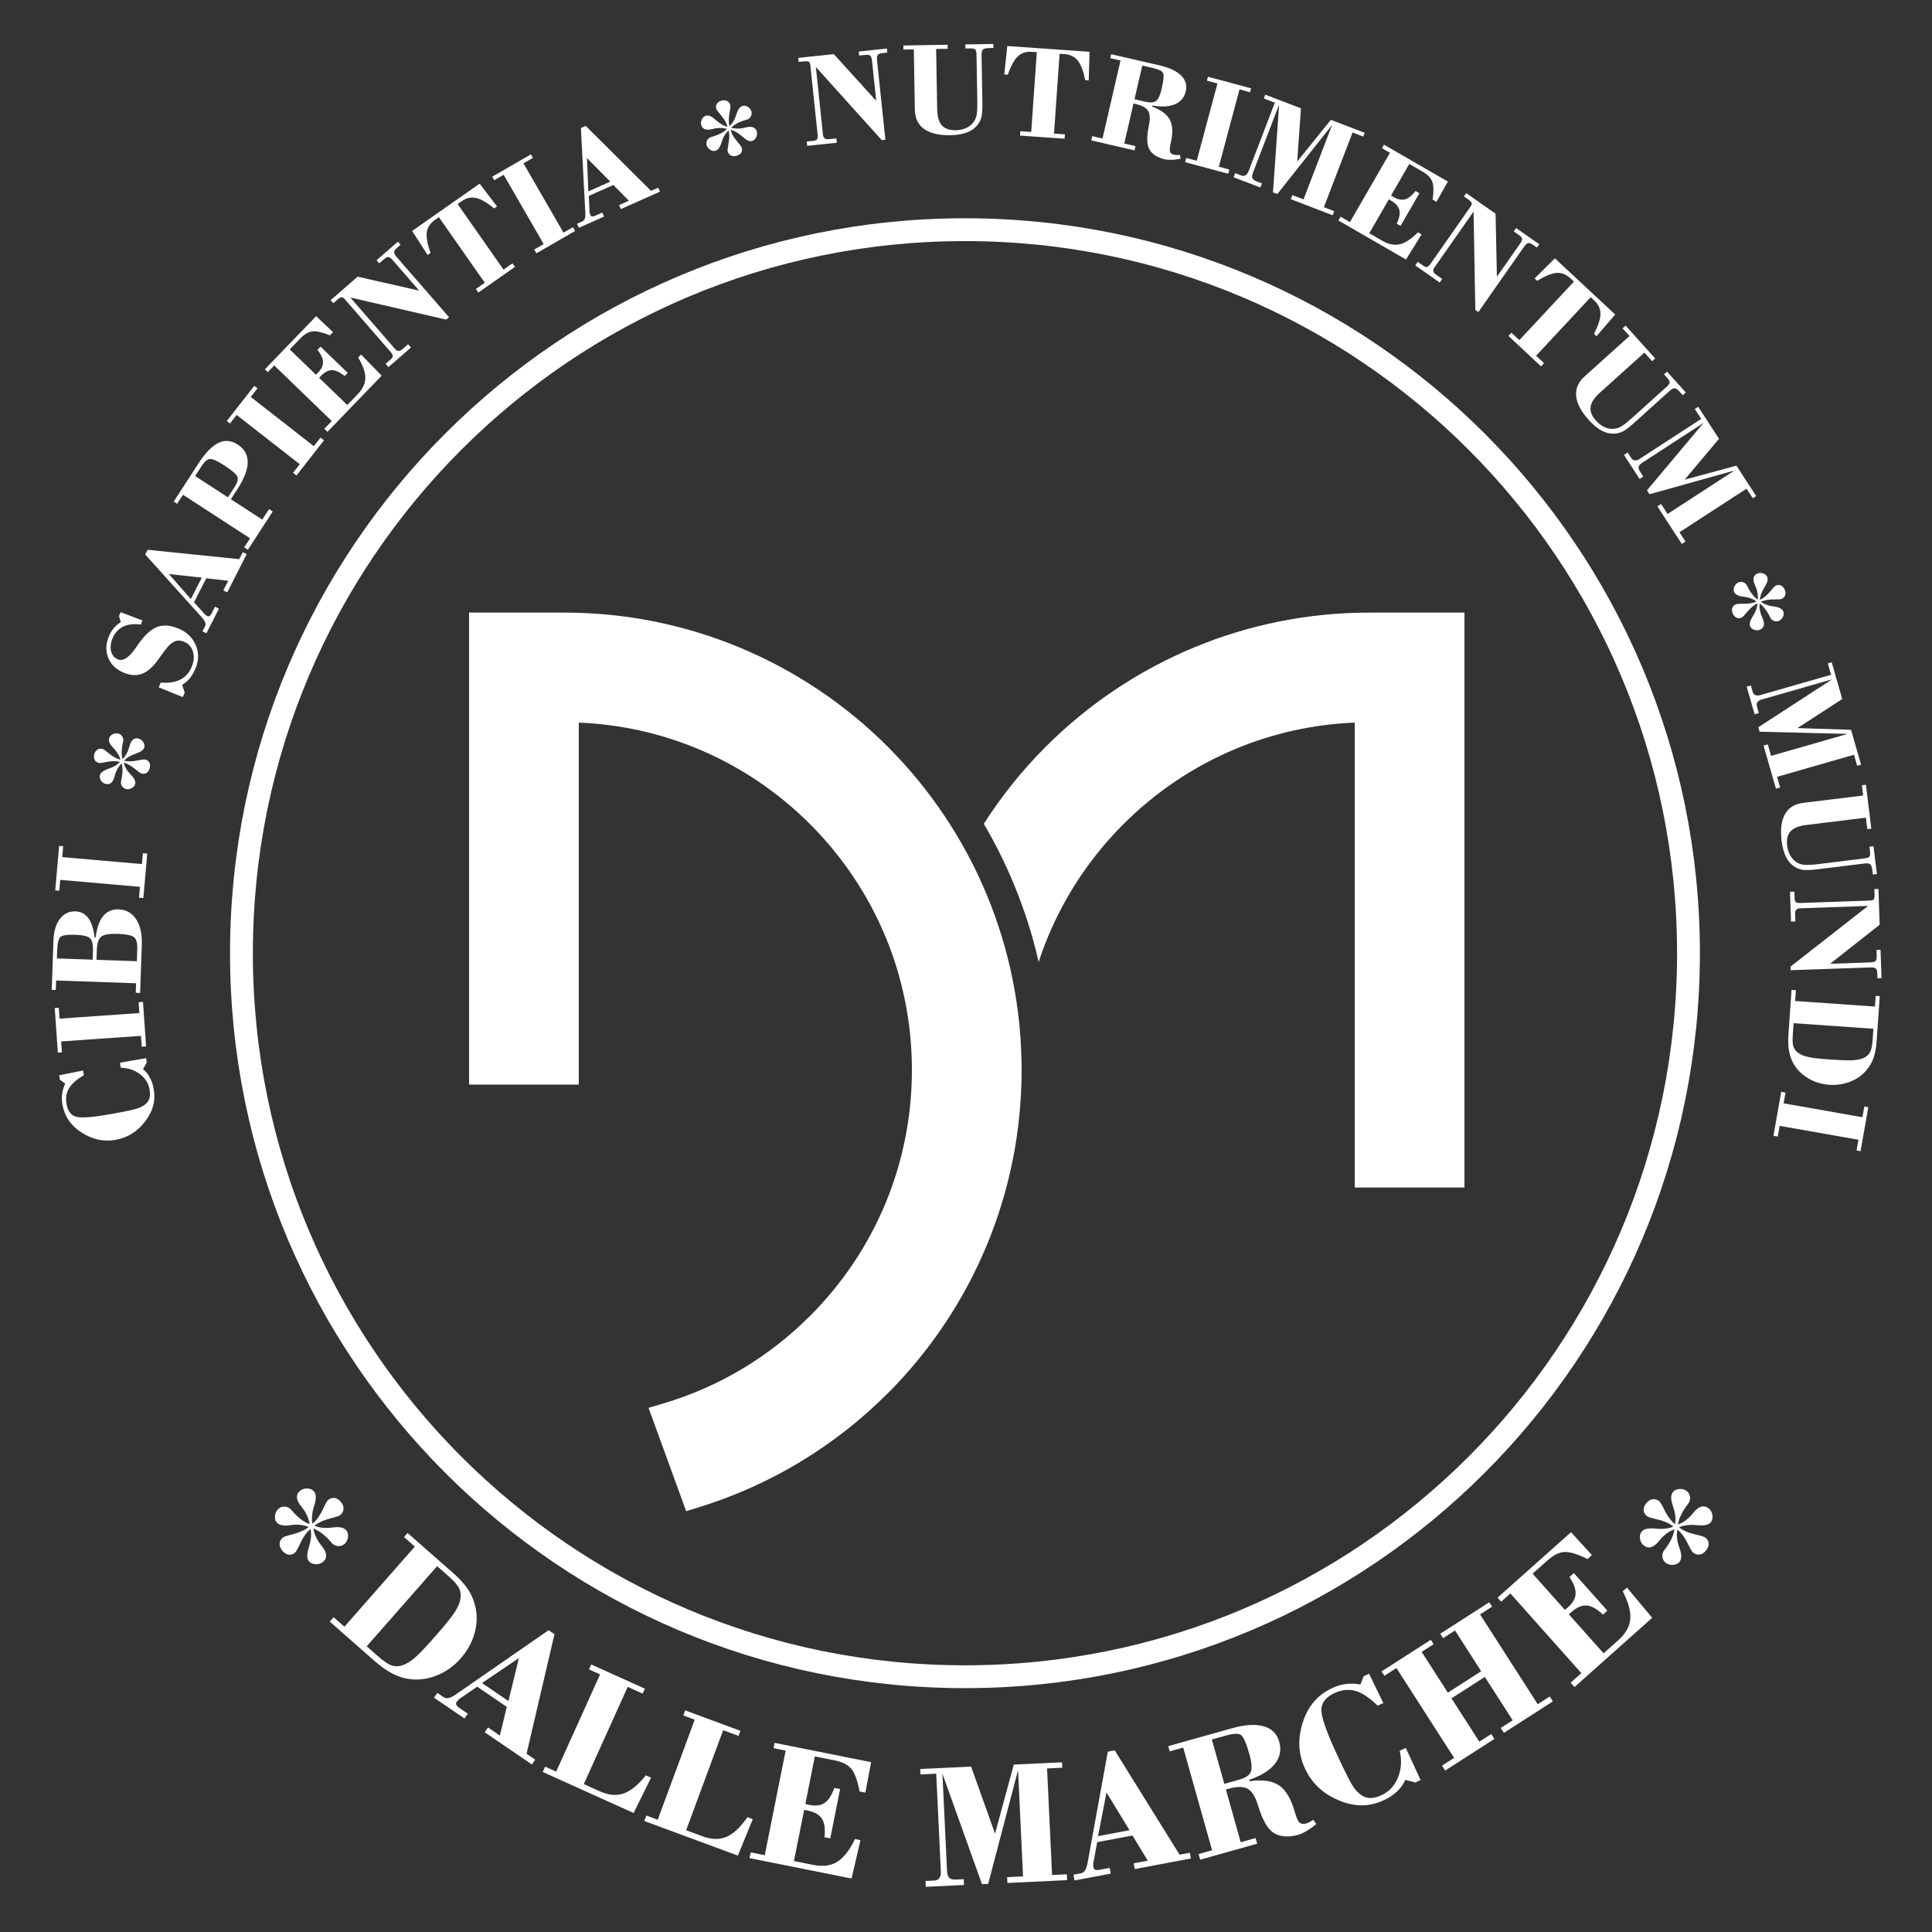 <?xml version="1.0" encoding="UTF-8" standalone="no"?>
<!-- Created with Inkscape (http://www.inkscape.org/) -->

<svg
   width="800"
   height="800"
   viewBox="0 0 211.667 211.667"
   version="1.1"
   id="svg575"
   inkscape:version="1.2.1 (9c6d41e410, 2022-07-14)"
   sodipodi:docname="Logo_dallemarche_bianco_800_x_800.svg"
   xmlns:inkscape="http://www.inkscape.org/namespaces/inkscape"
   xmlns:sodipodi="http://sodipodi.sourceforge.net/DTD/sodipodi-0.dtd"
   xmlns="http://www.w3.org/2000/svg"
   xmlns:svg="http://www.w3.org/2000/svg">
  <rect x="0" y="0" width="211.667" height="211.667" fill="#333333" stroke="none"/>
  <sodipodi:namedview
     id="namedview577"
     pagecolor="#ffffff"
     bordercolor="#000000"
     borderopacity="0.25"
     inkscape:showpageshadow="2"
     inkscape:pageopacity="0.0"
     inkscape:pagecheckerboard="0"
     inkscape:deskcolor="#d1d1d1"
     inkscape:document-units="mm"
     showgrid="false"
     inkscape:zoom="0.71624579"
     inkscape:cx="178.7096"
     inkscape:cy="338.57093"
     inkscape:window-width="1920"
     inkscape:window-height="991"
     inkscape:window-x="-9"
     inkscape:window-y="-9"
     inkscape:window-maximized="1"
     inkscape:current-layer="svg575" />
  <defs
     id="defs572">
    <clipPath
       clipPathUnits="userSpaceOnUse"
       id="clipPath546">
      <path
         d="M -9,-9 H 633 V 633 H -9 Z"
         clip-rule="evenodd"
         id="path544" />
    </clipPath>
  </defs>
  <g
     id="g540"
     transform="matrix(0.353,0,0,-0.353,-4.167,215.833)">
    <g
       id="g542"
       clip-path="url(#clipPath546)">
      <path
         d="m 311.294,540.142 c 124.017,0 224.554,-100.538 224.554,-224.556 0,-124.018 -100.537,-224.556 -224.554,-224.556 -124.019,0 -224.556,100.537 -224.556,224.556 0,124.018 100.537,224.556 224.556,224.556 z"
         style="fill:none;stroke:#ffffff;stroke-width:7.087;stroke-linecap:butt;stroke-linejoin:miter;stroke-miterlimit:22.926;stroke-dasharray:none;stroke-opacity:1"
         id="path548" />
      <path
         d="m 49.022,281.586 8.106,1.429 0.236,-1.338 -1.182,-2.096 c 0.863,-0.677 1.57,-1.525 2.129,-2.549 0.56,-1.024 0.954,-2.206 1.191,-3.551 0.327,-1.851 0.266,-3.614 -0.176,-5.286 -0.45,-1.667 -1.292,-3.295 -2.534,-4.887 -1.204,-1.563 -2.563,-2.818 -4.079,-3.751 -1.521,-0.941 -3.204,-1.573 -5.063,-1.901 -1.824,-0.321 -3.608,-0.3 -5.34,0.074 -1.739,0.373 -3.446,1.094 -5.129,2.163 -1.683,1.069 -3.02,2.328 -4.019,3.775 -0.991,1.441 -1.653,3.09 -1.981,4.949 -0.201,1.137 -0.231,2.24 -0.084,3.317 0.147,1.07 0.467,2.134 0.955,3.179 l -1.666,1.215 -0.241,1.366 7.447,1.478 0.254,-1.442 c -2.241,-1.317 -3.775,-2.675 -4.621,-4.082 -0.839,-1.406 -1.096,-3.032 -0.768,-4.89 0.367,-2.08 1.304,-3.381 2.801,-3.882 1.497,-0.501 4.995,-0.27 10.494,0.699 2.898,0.511 5.056,0.927 6.479,1.25 1.425,0.315 2.444,0.617 3.046,0.887 1.299,0.579 2.172,1.305 2.632,2.187 0.461,0.875 0.568,2.009 0.322,3.403 -0.337,1.914 -1.339,3.496 -3.006,4.761 -1.666,1.258 -3.65,1.923 -5.933,1.978 z m 8.126,5.065 -1.355,-0.095 -0.236,3.372 -24.774,-1.732 0.235,-3.372 -1.257,-0.088 -0.967,13.823 1.257,0.088 0.236,-3.372 24.774,1.732 -0.236,3.372 1.355,0.095 z m -2.87,26.447 0.128,3.674 c 0.067,1.907 -0.263,3.165 -0.996,3.769 -0.726,0.603 -2.44,0.952 -5.128,1.046 -2.519,0.088 -4.199,-0.199 -5.046,-0.853 -0.847,-0.661 -1.311,-2.026 -1.383,-4.101 l -0.108,-3.096 z m -13.708,0.478 0.091,2.618 c 0.07,2.012 -0.229,3.34 -0.889,3.997 -0.668,0.657 -2.169,1.027 -4.506,1.109 -2.54,0.089 -4.112,-0.138 -4.709,-0.674 -0.597,-0.536 -0.936,-1.968 -1.017,-4.29 l -0.083,-2.372 z m 13.366,-10.274 0.103,2.948 -24.819,0.867 -0.103,-2.948 -1.259,0.044 0.535,15.326 c 0.1,2.857 0.77,5.096 2.003,6.708 1.233,1.613 2.852,2.387 4.858,2.317 1.661,-0.058 2.989,-0.766 3.984,-2.119 0.988,-1.359 1.623,-3.34 1.906,-5.95 l 0.352,-0.013 c 0.35,2.961 1.124,5.168 2.324,6.626 1.2,1.459 2.802,2.15 4.807,2.08 2.322,-0.081 4.132,-1.103 5.424,-3.057 1.291,-1.962 1.884,-4.575 1.77,-7.84 l -0.525,-15.038 z m 2.363,29.395 -1.354,0.118 0.294,3.367 -24.74,2.164 -0.294,-3.367 -1.256,0.11 1.208,13.804 1.255,-0.11 -0.294,-3.367 24.74,-2.165 0.294,3.367 1.354,-0.118 z m -7.228,42.28 c -1.162,0.289 -2.475,0.29 -3.948,-0.003 -1.467,-0.295 -2.351,-0.408 -2.645,-0.335 -0.601,0.15 -1.03,0.467 -1.283,0.937 -0.258,0.478 -0.303,1.055 -0.132,1.738 0.164,0.656 0.479,1.136 0.955,1.445 0.474,0.303 1.011,0.387 1.612,0.237 0.28,-0.07 0.982,-0.572 2.115,-1.5 1.126,-0.927 2.269,-1.553 3.42,-1.883 -0.113,0.565 -0.344,1.153 -0.701,1.757 -0.349,0.61 -0.809,1.21 -1.366,1.799 -0.068,0.075 -0.171,0.188 -0.302,0.33 -0.96,1.038 -1.34,1.96 -1.137,2.772 0.13,0.519 0.495,0.936 1.089,1.252 0.592,0.309 1.187,0.394 1.774,0.247 0.533,-0.133 0.946,-0.454 1.249,-0.957 0.301,-0.51 0.38,-1.038 0.243,-1.585 -0.259,-1.039 -0.402,-2.019 -0.434,-2.932 -0.032,-0.914 0.054,-1.733 0.256,-2.466 0.505,0.483 0.932,1.059 1.295,1.731 0.355,0.666 0.634,1.409 0.837,2.222 0.237,0.95 0.595,1.63 1.078,2.054 0.481,0.417 1.057,0.542 1.74,0.371 0.601,-0.15 1.087,-0.503 1.454,-1.066 0.376,-0.558 0.491,-1.117 0.349,-1.683 -0.182,-0.731 -0.997,-1.348 -2.443,-1.851 -0.136,-0.053 -0.241,-0.092 -0.305,-0.12 -0.785,-0.269 -1.465,-0.578 -2.038,-0.929 -0.565,-0.345 -1.058,-0.752 -1.472,-1.215 1.148,-0.286 2.447,-0.284 3.907,0.013 1.453,0.298 2.331,0.413 2.625,0.34 0.628,-0.157 1.059,-0.467 1.305,-0.935 0.246,-0.468 0.284,-1.043 0.111,-1.74 -0.167,-0.67 -0.476,-1.151 -0.937,-1.458 -0.461,-0.306 -0.996,-0.383 -1.61,-0.23 -0.294,0.073 -0.996,0.575 -2.115,1.5 -1.112,0.923 -2.247,1.554 -3.394,1.899 0.12,-0.596 0.347,-1.197 0.691,-1.798 0.335,-0.606 0.783,-1.197 1.33,-1.769 0.092,-0.096 0.207,-0.218 0.359,-0.365 0.96,-1.038 1.342,-1.953 1.143,-2.752 -0.13,-0.519 -0.495,-0.936 -1.089,-1.252 -0.593,-0.309 -1.187,-0.393 -1.774,-0.247 -0.546,0.136 -0.967,0.459 -1.263,0.961 -0.287,0.507 -0.366,1.035 -0.23,1.581 0.259,1.039 0.402,2.018 0.433,2.932 0.032,0.914 -0.061,1.735 -0.276,2.471 -0.512,-0.511 -0.949,-1.099 -1.31,-1.763 -0.37,-0.67 -0.646,-1.399 -0.842,-2.185 -0.24,-0.963 -0.6,-1.65 -1.066,-2.063 -0.473,-0.412 -1.048,-0.537 -1.711,-0.372 -0.615,0.153 -1.107,0.508 -1.468,1.07 -0.363,0.554 -0.477,1.113 -0.336,1.68 0.186,0.745 1.003,1.376 2.446,1.894 0.126,0.041 0.213,0.07 0.261,0.088 0.802,0.279 1.497,0.592 2.071,0.942 0.579,0.342 1.07,0.742 1.48,1.191 z m 19.483,20.093 -7.481,3.023 0.604,1.495 c 2.431,-0.223 4.458,0.075 6.087,0.913 1.627,0.831 2.818,2.18 3.569,4.041 0.673,1.665 0.788,3.228 0.336,4.686 -0.451,1.458 -1.366,2.465 -2.743,3.022 -0.738,0.298 -1.398,0.413 -1.986,0.347 -0.582,-0.069 -1.205,-0.333 -1.863,-0.796 -0.758,-0.522 -1.81,-1.737 -3.143,-3.644 -0.49,-0.706 -0.874,-1.242 -1.135,-1.607 -1.621,-2.208 -3.264,-3.625 -4.923,-4.253 -1.665,-0.626 -3.515,-0.524 -5.552,0.299 -2.39,0.966 -4.015,2.488 -4.891,4.566 -0.868,2.082 -0.822,4.319 0.146,6.715 0.396,0.979 0.902,1.838 1.519,2.576 0.617,0.738 1.35,1.368 2.204,1.904 l -0.568,1.847 0.496,1.227 6.792,-2.569 -0.517,-1.28 c -2.178,0.303 -4.015,0.081 -5.516,-0.665 -1.498,-0.739 -2.6,-1.98 -3.299,-3.71 -0.583,-1.443 -0.708,-2.767 -0.384,-3.976 0.327,-1.203 1.027,-2.025 2.098,-2.458 1.606,-0.649 3.476,0.578 5.601,3.675 0.282,0.418 0.503,0.739 0.653,0.959 2.02,2.875 3.97,4.676 5.848,5.414 1.875,0.731 4.066,0.59 6.56,-0.417 2.579,-1.042 4.391,-2.723 5.432,-5.05 1.042,-2.327 1.057,-4.733 0.052,-7.22 -0.509,-1.26 -1.101,-2.312 -1.773,-3.149 -0.675,-0.844 -1.494,-1.553 -2.453,-2.123 l 0.802,-2.374 z m 2.491,30.438 3.382,6.638 -10.232,1.136 z m 4.809,-10.645 -1.211,0.617 0.767,1.506 c 0.208,0.408 0.239,0.811 0.107,1.218 -0.132,0.407 -0.481,0.933 -1.046,1.576 l -17.596,19.547 0.748,1.468 28.435,-2.911 1.106,2.171 1.211,-0.617 -6.042,-11.857 -1.211,0.617 1.518,2.98 -6.818,0.763 -3.791,-7.441 3.354,-3.747 c 0.05,-0.073 0.15,-0.156 0.297,-0.254 0.141,-0.096 0.316,-0.201 0.523,-0.306 0.213,-0.109 0.424,-0.098 0.636,0.039 0.215,0.128 0.406,0.362 0.582,0.707 l 1.116,2.19 1.211,-0.617 z m 11.744,26.677 1.822,2.805 -20.828,13.526 -1.822,-2.805 -1.057,0.686 7.743,11.923 c 2.106,3.242 4.154,5.337 6.145,6.294 1.986,0.952 3.977,0.784 5.973,-0.512 2.091,-1.358 3.126,-3.189 3.109,-5.503 -0.014,-2.309 -1.085,-5.097 -3.202,-8.357 l -2.025,-3.118 9.738,-6.324 2.125,3.271 1.14,-0.74 -7.72,-11.887 z m -15.232,22.142 10.175,-6.608 2.101,3.236 c 0.848,1.305 1.13,2.347 0.847,3.127 -0.277,0.776 -1.621,1.951 -4.036,3.519 -2.179,1.415 -3.675,2.085 -4.491,2.018 -0.816,-0.067 -1.681,-0.805 -2.594,-2.211 z m 31.458,0.166 -1.071,0.837 2.081,2.663 -19.57,15.29 -2.081,-2.663 -0.993,0.776 8.531,10.919 0.993,-0.776 -2.081,-2.663 19.57,-15.29 2.081,2.663 1.071,-0.837 z m 9.612,13.552 -0.978,0.944 2.323,2.406 -17.864,17.251 -1.996,-2.067 -0.906,0.876 15.911,16.476 5.25,-4.953 -0.959,-0.993 c -2.332,0.951 -4.127,1.362 -5.384,1.236 -1.258,-0.127 -2.525,-0.85 -3.807,-2.178 l -3.296,-3.414 8.114,-7.836 c 0.088,0.071 0.186,0.152 0.289,0.249 0.108,0.102 0.245,0.243 0.416,0.42 1.042,1.079 1.545,2.168 1.511,3.268 -0.039,1.105 -0.609,2.36 -1.724,3.76 l 0.958,0.993 8.428,-8.139 -0.959,-0.992 c -1.47,1.214 -2.775,1.819 -3.911,1.829 -1.14,0.005 -2.285,-0.583 -3.445,-1.784 l -0.557,-0.577 8.742,-8.442 3.194,3.307 c 1.58,1.636 2.382,3.328 2.406,5.076 0.029,1.753 -0.715,3.862 -2.227,6.34 l 0.905,0.937 6.389,-6.571 z m 18.931,20.091 -0.891,1.026 1.605,1.395 c 0.414,0.36 0.623,0.7 0.63,1.024 0.003,0.319 -0.228,0.744 -0.689,1.276 l -14.181,16.314 c -0.388,0.447 -0.733,0.66 -1.028,0.646 -0.3,-0.009 -0.727,-0.259 -1.29,-0.748 l -1.275,-1.109 -0.827,0.951 8.391,7.294 19.097,-4.335 -8.2,9.432 c -0.55,0.632 -1.006,0.964 -1.368,0.994 -0.362,0.03 -0.864,-0.229 -1.497,-0.779 l -1.339,-1.164 -0.827,0.951 6.632,5.765 0.827,-0.951 -1.212,-1.053 c -0.521,-0.453 -0.784,-0.869 -0.796,-1.252 -0.012,-0.384 0.243,-0.88 0.765,-1.481 l 16.265,-18.711 -0.856,-0.744 -29.771,6.858 13.909,-16.001 c 0.319,-0.366 0.66,-0.555 1.033,-0.576 0.373,-0.021 0.753,0.132 1.141,0.469 l 1.849,1.607 0.891,-1.026 z m 27.907,23.135 -0.779,1.113 2.769,1.939 -14.244,20.343 -1.217,-0.852 c -1.477,-1.034 -2.317,-2.301 -2.533,-3.81 -0.209,-1.505 0.174,-3.661 1.153,-6.447 l -0.894,-0.626 -4.818,7.457 20.966,14.68 5.377,-7.065 -0.894,-0.626 c -2.204,1.835 -4.071,2.917 -5.604,3.253 -1.528,0.34 -3.006,0.009 -4.443,-0.996 l -1.28,-0.896 14.244,-20.343 2.768,1.939 0.78,-1.113 z m 18.022,12.179 -0.679,1.177 2.927,1.69 -12.417,21.507 -2.927,-1.69 -0.63,1.092 12.001,6.928 0.63,-1.092 -2.927,-1.69 12.417,-21.507 2.927,1.69 0.679,-1.177 z m 16.112,19.213 6.805,3.03 -7.237,7.322 z m -2.962,-11.3 -0.553,1.242 1.544,0.687 c 0.418,0.186 0.696,0.48 0.849,0.879 0.154,0.4 0.213,1.027 0.179,1.883 l -1.374,26.265 1.505,0.67 20.267,-20.157 2.225,0.991 0.552,-1.242 -12.157,-5.413 -0.553,1.242 3.055,1.36 -4.818,4.884 -7.629,-3.397 0.247,-5.023 c -0.007,-0.088 0.019,-0.215 0.071,-0.385 0.049,-0.163 0.119,-0.355 0.214,-0.568 0.097,-0.218 0.268,-0.343 0.519,-0.37 0.247,-0.036 0.543,0.026 0.897,0.184 l 2.245,1 0.553,-1.242 z m 46.156,31.34 c -0.31,1.156 -0.946,2.305 -1.916,3.452 -0.969,1.14 -1.497,1.859 -1.575,2.151 -0.16,0.599 -0.091,1.128 0.197,1.577 0.293,0.457 0.776,0.776 1.456,0.959 0.653,0.175 1.226,0.132 1.727,-0.135 0.495,-0.268 0.828,-0.697 0.989,-1.295 0.075,-0.279 -0.024,-1.136 -0.286,-2.577 -0.265,-1.434 -0.258,-2.737 0.011,-3.904 0.44,0.373 0.842,0.86 1.197,1.465 0.364,0.6 0.666,1.294 0.911,2.066 0.033,0.096 0.081,0.241 0.142,0.425 0.442,1.343 1.064,2.122 1.873,2.339 0.517,0.139 1.058,0.021 1.623,-0.345 0.558,-0.368 0.919,-0.847 1.076,-1.432 0.142,-0.53 0.062,-1.048 -0.232,-1.556 -0.3,-0.51 -0.724,-0.835 -1.268,-0.981 -1.034,-0.277 -1.96,-0.627 -2.775,-1.042 -0.815,-0.415 -1.49,-0.887 -2.032,-1.419 0.668,-0.207 1.378,-0.301 2.142,-0.294 0.755,0.013 1.54,0.128 2.35,0.345 0.945,0.253 1.714,0.27 2.318,0.053 0.598,-0.219 0.986,-0.662 1.169,-1.342 0.16,-0.599 0.086,-1.194 -0.228,-1.789 -0.306,-0.6 -0.739,-0.971 -1.303,-1.122 -0.728,-0.195 -1.662,0.218 -2.803,1.239 -0.113,0.094 -0.198,0.166 -0.253,0.209 -0.616,0.557 -1.216,1.001 -1.801,1.333 -0.576,0.327 -1.171,0.561 -1.776,0.698 0.306,-1.143 0.939,-2.278 1.905,-3.411 0.965,-1.127 1.491,-1.838 1.57,-2.131 0.168,-0.626 0.105,-1.153 -0.185,-1.595 -0.29,-0.442 -0.775,-0.754 -1.468,-0.94 -0.667,-0.179 -1.238,-0.142 -1.729,0.113 -0.491,0.255 -0.818,0.685 -0.982,1.297 -0.079,0.293 0.02,1.15 0.286,2.577 0.268,1.42 0.27,2.719 0.015,3.89 -0.463,-0.394 -0.878,-0.884 -1.237,-1.476 -0.368,-0.587 -0.667,-1.265 -0.902,-2.02 -0.039,-0.127 -0.091,-0.287 -0.145,-0.491 -0.442,-1.343 -1.057,-2.12 -1.853,-2.334 -0.517,-0.138 -1.058,-0.021 -1.623,0.345 -0.558,0.368 -0.919,0.847 -1.076,1.432 -0.146,0.544 -0.068,1.068 0.228,1.57 0.304,0.497 0.728,0.822 1.272,0.968 1.034,0.277 1.96,0.627 2.775,1.043 0.815,0.415 1.488,0.894 2.027,1.44 -0.695,0.2 -1.421,0.297 -2.178,0.291 -0.765,-9e-4 -1.537,-0.113 -2.319,-0.323 -0.959,-0.257 -1.734,-0.275 -2.321,-0.068 -0.59,0.214 -0.978,0.656 -1.155,1.316 -0.164,0.612 -0.092,1.215 0.225,1.802 0.309,0.586 0.742,0.957 1.306,1.108 0.742,0.199 1.69,-0.211 2.842,-1.221 0.097,-0.091 0.165,-0.153 0.203,-0.186 0.633,-0.567 1.243,-1.023 1.828,-1.354 0.58,-0.341 1.168,-0.577 1.759,-0.717 z m 24.722,-5.908 -0.142,1.352 2.115,0.222 c 0.546,0.057 0.912,0.216 1.104,0.477 0.185,0.26 0.241,0.74 0.167,1.441 l -2.26,21.498 c -0.062,0.588 -0.221,0.961 -0.471,1.119 -0.251,0.165 -0.744,0.205 -1.486,0.127 l -1.681,-0.177 -0.132,1.254 11.057,1.162 13.157,-14.504 -1.306,12.429 c -0.088,0.833 -0.271,1.366 -0.55,1.599 -0.279,0.233 -0.839,0.308 -1.673,0.221 l -1.765,-0.186 -0.132,1.254 8.739,0.918 0.132,-1.253 -1.597,-0.168 c -0.687,-0.072 -1.141,-0.262 -1.371,-0.569 -0.23,-0.307 -0.306,-0.86 -0.223,-1.652 l 2.591,-24.656 -1.127,-0.118 -20.453,22.694 2.216,-21.085 c 0.051,-0.483 0.222,-0.833 0.516,-1.064 0.293,-0.231 0.692,-0.324 1.203,-0.27 l 2.437,0.256 0.142,-1.351 z m 33.42,11.189 -0.327,18.762 -3.217,-0.056 -0.022,1.26 13.735,0.24 0.022,-1.26 -3.59,-0.063 0.325,-18.621 c 0.041,-2.323 0.521,-4.012 1.44,-5.059 0.92,-1.047 2.344,-1.557 4.287,-1.524 1.028,0.018 1.962,0.182 2.795,0.485 0.833,0.303 1.557,0.746 2.167,1.333 0.672,0.645 1.144,1.414 1.417,2.313 0.273,0.899 0.393,2.479 0.354,4.732 l -0.007,0.415 -0.244,13.975 c -0.017,0.936 -0.147,1.533 -0.383,1.782 -0.237,0.249 -0.809,0.367 -1.717,0.351 l -1.359,-0.024 -0.022,1.26 8.701,0.152 0.022,-1.26 -1.338,-0.024 c -0.979,-0.017 -1.617,-0.176 -1.914,-0.47 -0.298,-0.294 -0.435,-0.881 -0.42,-1.775 L 316.7,579.91 c 0.036,-2.063 -0.036,-3.55 -0.218,-4.462 -0.189,-0.912 -0.513,-1.699 -0.98,-2.369 -0.81,-1.183 -1.922,-2.069 -3.341,-2.664 -1.419,-0.595 -3.216,-0.915 -5.385,-0.953 -3.562,-0.062 -6.278,0.581 -8.153,1.921 -1.876,1.34 -2.833,3.324 -2.879,5.957 z m 32.643,-7.995 0.095,1.356 3.372,-0.236 1.732,24.774 -1.482,0.104 c -1.798,0.126 -3.249,-0.331 -4.366,-1.367 -1.11,-1.038 -2.168,-2.954 -3.161,-5.737 l -1.089,0.076 0.949,8.827 25.532,-1.785 -0.268,-8.875 -1.089,0.076 c -0.558,2.813 -1.328,4.829 -2.308,6.055 -0.973,1.226 -2.331,1.899 -4.08,2.022 l -1.559,0.109 -1.732,-24.774 3.372,-0.235 -0.095,-1.356 z m 22.42,-0.168 3.177,-0.733 5.586,24.198 -3.176,0.733 0.283,1.228 14.956,-3.453 c 3.081,-0.711 5.325,-1.757 6.732,-3.144 1.408,-1.38 1.897,-3.018 1.46,-4.911 -0.442,-1.914 -1.562,-3.26 -3.365,-4.029 -1.796,-0.77 -4.138,-0.895 -7.01,-0.376 l -0.078,-0.336 c 2.819,-1.063 4.668,-2.443 5.539,-4.147 0.878,-1.706 0.958,-4.116 0.237,-7.238 -0.298,-1.29 -0.362,-2.164 -0.203,-2.634 0.16,-0.463 0.559,-0.772 1.204,-0.921 0.254,-0.059 0.541,-0.096 0.851,-0.102 0.316,-0.008 0.666,0.005 1.045,0.048 l 0.164,-1.201 c -0.979,-0.2 -1.894,-0.314 -2.759,-0.338 -0.859,-0.026 -1.591,0.028 -2.194,0.167 -1.111,0.257 -2.082,0.654 -2.903,1.198 -0.828,0.545 -1.44,1.178 -1.836,1.905 -0.781,1.409 -0.856,3.71 -0.226,6.91 0.086,0.435 0.145,0.754 0.182,0.977 0.344,1.865 0.208,3.247 -0.413,4.157 -0.63,0.904 -1.877,1.575 -3.75,2.007 l -0.707,0.163 -2.867,-12.418 3.499,-0.808 -0.306,-1.324 -13.427,3.1 z m 13.1,11.45 3.376,-0.779 c 1.53,-0.353 2.632,-0.275 3.321,0.238 0.689,0.513 1.276,1.801 1.753,3.866 0.6,2.6 0.733,4.21 0.406,4.827 -0.327,0.617 -1.351,1.129 -3.066,1.524 l -3.376,0.779 z m 15.704,-19.537 0.352,1.312 3.264,-0.875 6.428,23.988 -3.265,0.875 0.326,1.217 13.385,-3.586 -0.326,-1.217 -3.265,0.875 -6.428,-23.988 3.265,-0.875 -0.352,-1.313 z m 15.055,-4.67 0.487,1.269 1.887,-0.724 c 0.499,-0.192 0.941,-0.18 1.328,0.041 0.386,0.221 0.697,0.637 0.934,1.256 l 8.176,21.298 -3.425,1.315 0.452,1.177 11.07,-4.249 -1.168,-16.521 10.45,12.958 10.498,-4.03 -0.452,-1.177 -3.313,1.272 -8.9,-23.185 3.215,-1.234 -0.487,-1.269 -12.996,4.989 0.487,1.268 3.464,-1.33 8.774,22.856 -0.079,0.03 -16.827,-21.221 -1.348,0.517 1.902,27.236 -8.1,-21.101 c -0.288,-0.749 -0.349,-1.321 -0.193,-1.721 0.156,-0.399 0.581,-0.728 1.271,-0.993 l 1.696,-0.651 -0.487,-1.268 z m 32.535,-13.426 0.679,1.177 2.897,-1.673 12.417,21.507 -2.488,1.436 0.63,1.091 19.836,-11.452 -3.535,-6.293 -1.195,0.69 c 0.358,2.493 0.323,4.334 -0.104,5.523 -0.427,1.19 -1.436,2.244 -3.034,3.167 l -4.11,2.373 -5.64,-9.769 c 0.091,-0.068 0.193,-0.144 0.312,-0.221 0.124,-0.08 0.295,-0.179 0.509,-0.302 1.299,-0.75 2.478,-0.975 3.537,-0.676 1.062,0.305 2.142,1.162 3.231,2.582 l 1.195,-0.69 -5.858,-10.147 -1.195,0.69 c 0.822,1.72 1.093,3.133 0.829,4.237 -0.271,1.108 -1.119,2.077 -2.564,2.911 l -0.695,0.401 -6.077,-10.525 3.982,-2.299 c 1.97,-1.137 3.805,-1.506 5.508,-1.107 1.708,0.396 3.574,1.628 5.613,3.694 l 1.128,-0.651 -4.83,-7.789 z m 23.852,-13.944 0.779,1.113 1.742,-1.22 c 0.45,-0.315 0.83,-0.435 1.146,-0.364 0.31,0.075 0.667,0.401 1.071,0.978 l 12.398,17.707 c 0.339,0.485 0.464,0.871 0.378,1.154 -0.081,0.289 -0.427,0.643 -1.038,1.071 l -1.384,0.969 0.723,1.032 9.107,-6.377 0.414,-19.578 7.168,10.238 c 0.48,0.687 0.692,1.209 0.634,1.568 -0.058,0.359 -0.431,0.783 -1.118,1.264 l -1.454,1.018 0.723,1.032 7.198,-5.04 -0.723,-1.032 -1.315,0.921 c -0.566,0.396 -1.033,0.551 -1.408,0.469 -0.375,-0.081 -0.795,-0.449 -1.252,-1.101 l -14.22,-20.308 -0.929,0.65 -0.548,30.546 -12.16,-17.367 c -0.279,-0.398 -0.379,-0.775 -0.309,-1.142 0.07,-0.367 0.31,-0.699 0.731,-0.993 l 2.007,-1.405 -0.779,-1.113 z m 28.908,-21.876 0.927,0.994 2.472,-2.305 16.937,18.163 -1.087,1.013 c -1.318,1.229 -2.733,1.788 -4.254,1.685 -1.516,-0.108 -3.545,-0.931 -6.066,-2.469 l -0.798,0.744 6.292,6.263 18.719,-17.455 -5.793,-6.729 -0.798,0.744 c 1.336,2.538 2.007,4.588 2.017,6.158 0.015,1.565 -0.616,2.943 -1.898,4.139 l -1.143,1.066 -16.937,-18.163 2.472,-2.305 -0.927,-0.994 z m 23.631,-12.586 13.945,12.556 -2.153,2.391 0.936,0.843 9.192,-10.209 -0.936,-0.843 -2.403,2.668 -13.84,-12.462 c -1.727,-1.555 -2.686,-3.025 -2.873,-4.407 -0.187,-1.381 0.362,-2.791 1.663,-4.235 0.688,-0.764 1.424,-1.361 2.2,-1.791 0.775,-0.429 1.584,-0.686 2.428,-0.76 0.928,-0.083 1.818,0.065 2.676,0.448 0.858,0.384 2.129,1.329 3.803,2.837 l 0.309,0.278 10.387,9.352 c 0.696,0.626 1.06,1.116 1.094,1.458 0.033,0.343 -0.255,0.851 -0.862,1.526 l -0.909,1.01 0.936,0.843 5.823,-6.467 -0.936,-0.843 -0.895,0.994 c -0.655,0.727 -1.194,1.104 -1.611,1.136 -0.417,0.032 -0.951,-0.249 -1.615,-0.848 l -10.669,-9.607 c -1.533,-1.381 -2.703,-2.301 -3.51,-2.763 -0.812,-0.456 -1.618,-0.728 -2.431,-0.815 -1.425,-0.165 -2.822,0.093 -4.202,0.774 -1.38,0.68 -2.801,1.827 -4.252,3.439 -2.384,2.647 -3.68,5.119 -3.899,7.413 -0.219,2.295 0.65,4.319 2.607,6.081 z m 12.245,-24.355 1.14,0.74 1.101,-1.695 c 0.291,-0.449 0.655,-0.699 1.098,-0.748 0.443,-0.048 0.939,0.106 1.494,0.466 l 19.133,12.425 -1.998,3.076 1.057,0.686 6.458,-9.944 -10.656,-12.68 16.071,4.342 6.125,-9.431 -1.057,-0.686 -1.933,2.976 -20.828,-13.526 1.875,-2.888 -1.139,-0.74 -7.582,11.675 1.139,0.74 2.021,-3.112 20.532,13.334 -0.046,0.071 -26.086,-7.277 -0.786,1.211 17.548,20.916 -18.956,-12.31 c -0.673,-0.437 -1.059,-0.864 -1.168,-1.279 -0.108,-0.415 0.042,-0.93 0.444,-1.55 l 0.99,-1.524 -1.14,-0.74 z m 42.166,-44.993 c 1.085,0.506 2.106,1.332 3.067,2.487 0.954,1.152 1.57,1.797 1.845,1.925 0.561,0.262 1.095,0.285 1.587,0.08 0.501,-0.209 0.899,-0.629 1.197,-1.268 0.286,-0.612 0.342,-1.184 0.167,-1.724 -0.178,-0.534 -0.542,-0.937 -1.104,-1.198 -0.261,-0.122 -1.123,-0.174 -2.587,-0.166 -1.458,0.012 -2.74,-0.221 -3.843,-0.689 0.444,-0.368 0.993,-0.679 1.651,-0.924 0.654,-0.254 1.39,-0.432 2.193,-0.539 0.1,-0.015 0.251,-0.038 0.443,-0.066 1.399,-0.202 2.275,-0.68 2.629,-1.439 0.226,-0.485 0.205,-1.039 -0.058,-1.659 -0.265,-0.613 -0.675,-1.052 -1.223,-1.308 -0.498,-0.232 -1.021,-0.243 -1.573,-0.042 -0.555,0.207 -0.949,0.568 -1.186,1.078 -0.452,0.97 -0.958,1.822 -1.509,2.552 -0.55,0.73 -1.133,1.313 -1.751,1.755 -0.088,-0.694 -0.058,-1.41 0.083,-2.16 0.143,-0.741 0.394,-1.494 0.748,-2.254 0.414,-0.887 0.564,-1.641 0.455,-2.274 -0.112,-0.627 -0.48,-1.087 -1.118,-1.384 -0.562,-0.262 -1.161,-0.293 -1.801,-0.086 -0.643,0.197 -1.084,0.559 -1.331,1.088 -0.318,0.683 -0.074,1.675 0.734,2.976 0.073,0.127 0.129,0.223 0.162,0.285 0.442,0.703 0.775,1.371 1,2.004 0.222,0.624 0.349,1.251 0.379,1.87 -1.072,-0.5 -2.081,-1.32 -3.029,-2.469 -0.942,-1.146 -1.552,-1.788 -1.826,-1.916 -0.587,-0.274 -1.117,-0.304 -1.603,-0.095 -0.486,0.208 -0.877,0.632 -1.181,1.283 -0.292,0.626 -0.355,1.194 -0.189,1.722 0.166,0.528 0.533,0.924 1.107,1.192 0.274,0.128 1.136,0.18 2.587,0.166 1.445,-0.018 2.724,0.206 3.833,0.661 -0.468,0.388 -1.023,0.711 -1.668,0.962 -0.642,0.26 -1.361,0.437 -2.146,0.537 -0.132,0.016 -0.298,0.04 -0.509,0.058 -1.399,0.202 -2.272,0.673 -2.62,1.42 -0.226,0.485 -0.204,1.039 0.058,1.658 0.266,0.613 0.675,1.053 1.223,1.309 0.51,0.238 1.04,0.252 1.586,0.048 0.542,-0.213 0.936,-0.574 1.174,-1.084 0.452,-0.97 0.958,-1.821 1.509,-2.552 0.55,-0.73 1.139,-1.31 1.77,-1.746 0.077,0.719 0.046,1.451 -0.091,2.195 -0.134,0.753 -0.378,1.494 -0.721,2.228 -0.42,0.9 -0.572,1.66 -0.47,2.275 0.108,0.618 0.476,1.077 1.096,1.366 0.574,0.268 1.18,0.302 1.814,0.092 0.631,-0.203 1.071,-0.565 1.318,-1.094 0.325,-0.696 0.086,-1.7 -0.709,-3.011 -0.072,-0.111 -0.122,-0.189 -0.148,-0.232 -0.448,-0.721 -0.791,-1.402 -1.016,-2.035 -0.234,-0.63 -0.365,-1.25 -0.401,-1.857 z m -4.094,-26.936 1.306,0.375 0.557,-1.943 c 0.147,-0.514 0.422,-0.86 0.832,-1.036 0.409,-0.175 0.929,-0.173 1.565,0.009 l 21.93,6.288 -1.011,3.526 1.212,0.348 3.268,-11.398 -13.897,-9.01 16.638,-0.547 3.1,-10.809 -1.212,-0.347 -0.978,3.411 -23.872,-6.845 0.949,-3.31 -1.306,-0.374 -3.837,13.381 1.306,0.375 1.023,-3.567 23.534,6.748 -0.023,0.081 -27.074,0.668 -0.398,1.388 22.896,14.872 -21.727,-6.23 c -0.772,-0.221 -1.265,-0.517 -1.49,-0.881 -0.225,-0.365 -0.232,-0.902 -0.028,-1.612 l 0.501,-1.746 -1.306,-0.375 -2.455,8.562 z m 17.525,-36.062 18.625,2.287 -0.392,3.194 1.251,0.154 1.674,-13.635 -1.251,-0.153 -0.438,3.564 -18.485,-2.27 c -2.306,-0.283 -3.936,-0.937 -4.881,-1.961 -0.945,-1.024 -1.304,-2.494 -1.067,-4.423 0.125,-1.02 0.386,-1.932 0.775,-2.729 0.388,-0.796 0.904,-1.471 1.553,-2.015 0.712,-0.601 1.526,-0.99 2.449,-1.168 0.923,-0.177 2.506,-0.132 4.743,0.143 l 0.412,0.05 13.873,1.703 c 0.929,0.114 1.509,0.306 1.732,0.568 0.223,0.262 0.28,0.843 0.169,1.745 l -0.166,1.349 1.251,0.154 1.061,-8.638 -1.251,-0.153 -0.163,1.327 c -0.119,0.972 -0.344,1.589 -0.668,1.855 -0.324,0.265 -0.922,0.341 -1.809,0.232 l -14.25,-1.75 c -2.048,-0.251 -3.534,-0.335 -4.46,-0.25 -0.926,0.092 -1.743,0.332 -2.458,0.727 -1.262,0.682 -2.258,1.695 -2.999,3.044 -0.74,1.349 -1.246,3.103 -1.511,5.256 -0.434,3.536 -0.079,6.304 1.058,8.309 1.137,2.006 3.009,3.165 5.623,3.486 z m -4.077,-27.589 1.358,0.048 0.074,-2.126 c 0.019,-0.549 0.152,-0.925 0.399,-1.134 0.246,-0.203 0.722,-0.292 1.425,-0.267 l 21.603,0.754 c 0.591,0.021 0.974,0.154 1.149,0.393 0.182,0.238 0.257,0.727 0.231,1.473 l -0.059,1.689 1.259,0.044 0.388,-11.111 -15.387,-12.113 12.49,0.436 c 0.837,0.029 1.382,0.175 1.634,0.438 0.251,0.262 0.366,0.816 0.337,1.653 l -0.062,1.773 1.26,0.044 0.307,-8.782 -1.26,-0.044 -0.056,1.605 c -0.024,0.69 -0.181,1.156 -0.472,1.407 -0.291,0.251 -0.837,0.365 -1.632,0.338 l -24.777,-0.865 -0.04,1.133 24.065,18.821 -21.188,-0.74 c -0.486,-0.017 -0.847,-0.164 -1.098,-0.44 -0.251,-0.276 -0.371,-0.668 -0.353,-1.182 l 0.086,-2.449 -1.358,-0.048 z m 1.831,-30.559 -0.233,-3.336 24.774,-1.732 0.233,3.336 1.257,-0.088 -0.981,-14.034 c -0.14,-2.002 -0.45,-3.709 -0.936,-5.109 -0.486,-1.399 -1.202,-2.654 -2.148,-3.774 -1.32,-1.609 -3.014,-2.817 -5.067,-3.627 -2.055,-0.816 -4.237,-1.143 -6.541,-0.982 -2.318,0.162 -4.448,0.798 -6.381,1.914 -1.933,1.117 -3.455,2.578 -4.57,4.393 -0.729,1.194 -1.234,2.549 -1.516,4.059 -0.283,1.509 -0.352,3.243 -0.215,5.203 l 0.97,13.873 z m -0.715,-10.227 -0.244,-3.498 c -0.111,-1.581 -0.071,-2.734 0.11,-3.466 0.182,-0.725 0.555,-1.352 1.111,-1.878 0.708,-0.671 1.718,-1.179 3.034,-1.525 1.31,-0.345 3.31,-0.612 6,-0.8 l 1.939,-0.136 c 3.013,-0.211 5.182,-0.278 6.494,-0.193 1.318,0.077 2.378,0.299 3.193,0.652 0.948,0.435 1.639,1.029 2.066,1.789 0.428,0.768 0.7,2.041 0.825,3.825 l 0.245,3.498 z m -3.846,-21.308 1.338,-0.236 -0.587,-3.328 24.457,-4.313 0.587,3.329 1.241,-0.219 -2.406,-13.646 -1.241,0.219 0.587,3.328 -24.457,4.312 -0.587,-3.329 -1.338,0.236 z"
         style="fill:#ffffff;fill-opacity:1;fill-rule:nonzero;stroke:none"
         id="path550" />
      <path
         d="m 108.781,138.515 c 1.227,1.019 2.265,2.43 3.114,4.245 0.841,1.808 1.418,2.849 1.728,3.107 0.635,0.528 1.315,0.738 2.019,0.639 0.718,-0.1 1.373,-0.508 1.973,-1.23 0.576,-0.694 0.843,-1.412 0.799,-2.168 -0.049,-0.749 -0.382,-1.391 -1.018,-1.919 -0.296,-0.246 -1.389,-0.604 -3.281,-1.089 -1.885,-0.478 -3.46,-1.213 -4.723,-2.188 0.697,-0.325 1.51,-0.54 2.442,-0.633 0.93,-0.106 1.939,-0.086 3.011,0.048 0.134,0.014 0.337,0.035 0.592,0.065 1.873,0.213 3.164,-0.107 3.877,-0.966 0.456,-0.549 0.616,-1.27 0.487,-2.159 -0.135,-0.881 -0.514,-1.585 -1.135,-2.101 -0.563,-0.468 -1.234,-0.659 -2.014,-0.587 -0.786,0.08 -1.416,0.411 -1.895,0.989 -0.912,1.098 -1.852,2.026 -2.809,2.78 -0.956,0.756 -1.905,1.31 -2.851,1.671 0.121,-0.924 0.403,-1.837 0.837,-2.757 0.436,-0.907 1.014,-1.794 1.727,-2.654 0.834,-1.004 1.282,-1.925 1.356,-2.779 0.068,-0.846 -0.252,-1.563 -0.974,-2.163 -0.636,-0.528 -1.398,-0.771 -2.294,-0.721 -0.897,0.037 -1.587,0.354 -2.085,0.953 -0.642,0.773 -0.662,2.135 -0.061,4.086 0.051,0.189 0.091,0.331 0.113,0.423 0.331,1.056 0.535,2.03 0.611,2.923 0.075,0.88 0.027,1.731 -0.144,2.54 -1.214,-1.008 -2.236,-2.406 -3.071,-4.209 -0.827,-1.797 -1.396,-2.83 -1.707,-3.088 -0.664,-0.552 -1.338,-0.769 -2.035,-0.665 -0.697,0.105 -1.346,0.518 -1.957,1.255 -0.588,0.708 -0.862,1.42 -0.826,2.157 0.035,0.737 0.374,1.372 1.024,1.912 0.311,0.258 1.404,0.616 3.281,1.089 1.87,0.467 3.443,1.188 4.719,2.149 -0.735,0.342 -1.56,0.572 -2.477,0.677 -0.916,0.118 -1.904,0.103 -2.95,-0.033 -0.175,-0.024 -0.398,-0.05 -0.676,-0.098 -1.873,-0.213 -3.158,0.1 -3.859,0.945 -0.456,0.549 -0.615,1.27 -0.486,2.158 0.135,0.881 0.514,1.586 1.135,2.101 0.578,0.48 1.256,0.677 2.029,0.598 0.771,-0.091 1.401,-0.423 1.881,-1.001 0.911,-1.098 1.852,-2.025 2.809,-2.781 0.957,-0.755 1.913,-1.304 2.873,-1.653 -0.145,0.954 -0.432,1.887 -0.86,2.8 -0.427,0.926 -0.993,1.799 -1.683,2.63 -0.845,1.018 -1.299,1.947 -1.376,2.774 -0.069,0.833 0.251,1.55 0.951,2.132 0.65,0.54 1.42,0.788 2.308,0.732 0.882,-0.048 1.573,-0.366 2.071,-0.965 0.654,-0.787 0.686,-2.164 0.104,-4.123 -0.056,-0.168 -0.093,-0.285 -0.113,-0.35 -0.334,-1.082 -0.546,-2.076 -0.622,-2.969 -0.089,-0.892 -0.048,-1.736 0.112,-2.531 z m 6.567,-29.02 3.35,-2.943 21.854,24.876 -3.35,2.943 1.109,1.262 14.092,-12.38 c 2.01,-1.766 3.571,-3.474 4.662,-5.12 1.091,-1.645 1.844,-3.42 2.267,-5.328 0.64,-2.699 0.553,-5.473 -0.248,-8.305 -0.794,-2.839 -2.211,-5.418 -4.243,-7.731 -2.045,-2.327 -4.44,-4.072 -7.186,-5.221 -2.746,-1.149 -5.526,-1.581 -8.351,-1.299 -1.855,0.193 -3.701,0.752 -5.53,1.671 -1.829,0.92 -3.724,2.247 -5.692,3.976 l -13.929,12.238 z m 10.269,-9.022 3.512,-3.086 c 1.587,-1.394 2.842,-2.284 3.766,-2.683 0.917,-0.393 1.882,-0.503 2.889,-0.339 1.284,0.209 2.638,0.869 4.069,1.986 1.425,1.11 3.324,3.015 5.697,5.717 l 1.71,1.946 c 2.658,3.026 4.482,5.272 5.452,6.732 0.983,1.461 1.604,2.765 1.889,3.914 0.305,1.357 0.233,2.569 -0.229,3.637 -0.469,1.074 -1.598,2.391 -3.39,3.965 l -3.512,3.086 z m 35.792,-11.396 8.205,-5.597 3.236,13.339 z m -14.894,-4.557 1.021,1.497 1.861,-1.27 c 0.504,-0.344 1.032,-0.454 1.593,-0.348 0.561,0.106 1.315,0.478 2.262,1.116 l 28.832,19.959 1.815,-1.238 -8.668,-37.112 2.683,-1.831 -1.021,-1.497 -14.658,9.999 1.021,1.497 3.684,-2.513 2.164,8.888 -9.198,6.274 -5.524,-3.8 c -0.105,-0.053 -0.231,-0.172 -0.386,-0.35 -0.15,-0.17 -0.319,-0.385 -0.494,-0.64 -0.18,-0.264 -0.201,-0.545 -0.056,-0.849 0.132,-0.306 0.41,-0.598 0.837,-0.889 l 2.707,-1.847 -1.021,-1.497 z m 33.731,-23.044 0.746,1.651 3.431,-1.549 13.626,30.178 -3.431,1.549 0.691,1.532 16.642,-7.514 -0.691,-1.532 -4.638,2.094 -13.626,-30.178 4.886,-2.206 c 2.738,-1.236 5.214,-1.479 7.428,-0.727 2.206,0.755 4.526,2.633 6.949,5.649 l 1.609,-0.727 -5.403,-10.962 z m 31.532,-15.221 0.629,1.699 3.531,-1.306 11.487,31.055 -3.531,1.306 0.583,1.576 17.125,-6.335 -0.583,-1.576 -4.772,1.765 -11.487,-31.055 5.027,-1.86 c 2.818,-1.042 5.304,-1.111 7.46,-0.207 2.147,0.907 4.332,2.942 6.538,6.12 l 1.655,-0.613 -4.625,-11.312 z m 32.651,-11.521 0.355,1.777 4.373,-0.874 6.488,32.47 -3.756,0.75 0.329,1.648 29.947,-5.984 -1.775,-9.458 -1.804,0.361 c -0.614,3.301 -1.444,5.611 -2.493,6.931 -1.048,1.32 -2.773,2.22 -5.185,2.702 l -6.205,1.24 -2.947,-14.748 c 0.143,-0.048 0.306,-0.1 0.488,-0.146 0.191,-0.048 0.449,-0.099 0.772,-0.164 1.961,-0.392 3.546,-0.172 4.755,0.658 1.211,0.84 2.209,2.382 2.976,4.642 l 1.805,-0.36 -3.061,-15.319 -1.804,0.361 c 0.304,2.524 0.042,4.424 -0.765,5.705 -0.816,1.283 -2.3,2.144 -4.482,2.58 l -1.05,0.21 -3.175,-15.89 6.012,-1.202 c 2.973,-0.594 5.45,-0.275 7.429,0.957 1.988,1.23 3.818,3.584 5.509,7.066 l 1.703,-0.341 -2.771,-11.902 z m 54.708,-8.908 -0.085,1.81 2.691,0.127 c 0.713,0.034 1.246,0.284 1.599,0.762 0.354,0.477 0.51,1.152 0.468,2.033 l -1.433,30.384 -4.886,-0.231 -0.079,1.678 15.792,0.745 7.428,-20.796 5.813,21.421 14.976,0.706 0.079,-1.678 -4.726,-0.223 1.56,-33.075 4.585,0.217 0.086,-1.81 -18.539,-0.875 -0.086,1.81 4.942,0.233 -1.538,32.606 -0.113,-0.005 -9.17,-34.925 -1.923,-0.091 -12.274,34.271 1.42,-30.102 c 0.051,-1.069 0.283,-1.801 0.687,-2.204 0.404,-0.403 1.099,-0.578 2.083,-0.531 l 2.419,0.114 0.085,-1.81 z m 53.467,15.725 9.76,1.844 -7.144,11.72 z m -7.309,-13.753 -0.337,1.78 2.214,0.418 c 0.6,0.113 1.05,0.409 1.372,0.88 0.322,0.471 0.592,1.268 0.81,2.388 l 6.274,34.501 2.158,0.408 20.113,-32.371 3.192,0.603 0.336,-1.78 -17.435,-3.294 -0.336,1.78 4.382,0.828 -4.754,7.815 -10.941,-2.067 -1.219,-6.593 c -0.036,-0.112 -0.041,-0.285 -0.025,-0.52 0.014,-0.227 0.046,-0.498 0.104,-0.802 0.059,-0.314 0.243,-0.527 0.56,-0.639 0.31,-0.123 0.713,-0.133 1.22,-0.037 l 3.219,0.608 0.337,-1.78 z m 38.51,8.191 4.184,1.176 -8.96,31.876 -4.184,-1.176 -0.455,1.617 19.703,5.538 c 4.058,1.141 7.352,1.355 9.886,0.633 2.531,-0.712 4.151,-2.314 4.852,-4.809 0.709,-2.522 0.261,-4.813 -1.356,-6.866 -1.607,-2.051 -4.266,-3.695 -7.957,-4.928 l 0.124,-0.443 c 3.977,0.562 7.023,0.132 9.133,-1.304 2.119,-1.433 3.756,-4.201 4.911,-8.313 0.477,-1.699 0.962,-2.763 1.448,-3.211 0.484,-0.439 1.148,-0.546 1.998,-0.307 0.335,0.094 0.695,0.234 1.061,0.425 0.375,0.193 0.776,0.433 1.191,0.725 l 0.96,-1.3 c -1.016,-0.861 -2.013,-1.58 -3.01,-2.163 -0.988,-0.58 -1.878,-0.986 -2.673,-1.21 -1.464,-0.411 -2.854,-0.568 -4.162,-0.458 -1.318,0.107 -2.439,0.455 -3.368,1.052 -1.815,1.148 -3.377,3.79 -4.688,7.937 -0.179,0.564 -0.313,0.975 -0.413,1.259 -0.792,2.401 -1.836,3.931 -3.145,4.596 -1.315,0.655 -3.203,0.641 -5.671,-0.053 l -0.93,-0.262 4.598,-16.358 4.609,1.296 0.49,-1.744 -17.687,-4.971 z m 7.989,21.779 4.446,1.25 c 2.016,0.567 3.255,1.363 3.732,2.404 0.477,1.042 0.339,2.923 -0.426,5.644 -0.963,3.425 -1.838,5.393 -2.616,5.906 -0.778,0.513 -2.303,0.455 -4.562,-0.181 l -4.447,-1.25 z m 56.328,11.162 4.586,-9.971 -1.646,-0.757 -3.103,0.815 c -0.581,-1.342 -1.435,-2.541 -2.567,-3.609 -1.131,-1.068 -2.522,-1.976 -4.176,-2.738 -2.277,-1.047 -4.571,-1.565 -6.877,-1.561 -2.301,0.016 -4.686,0.552 -7.16,1.615 -2.424,1.024 -4.502,2.352 -6.217,3.991 -1.728,1.644 -3.113,3.601 -4.165,5.887 -1.032,2.243 -1.607,4.551 -1.711,6.911 -0.108,2.368 0.245,4.814 1.054,7.346 0.809,2.532 1.979,4.682 3.508,6.46 1.524,1.765 3.426,3.178 5.712,4.229 1.399,0.643 2.811,1.055 4.249,1.231 1.43,0.172 2.911,0.12 4.423,-0.157 l 1.003,2.559 1.68,0.773 4.425,-9.104 -1.774,-0.816 c -2.457,2.445 -4.727,3.964 -6.828,4.579 -2.097,0.606 -4.28,0.387 -6.566,-0.664 -2.559,-1.177 -3.919,-2.825 -4.059,-4.926 -0.14,-2.1 1.341,-6.534 4.452,-13.297 1.64,-3.565 2.907,-6.207 3.804,-7.933 0.889,-1.73 1.622,-2.943 2.175,-3.629 1.187,-1.479 2.418,-2.36 3.711,-2.654 1.284,-0.298 2.783,-0.053 4.498,0.736 2.354,1.083 4.056,2.909 5.123,5.487 1.058,2.574 1.246,5.357 0.544,8.321 z m 12.217,-7.018 -0.979,1.525 3.752,2.409 -17.893,27.871 -3.752,-2.409 -0.878,1.367 15.279,9.809 0.878,-1.367 -3.705,-2.379 8.125,-12.656 10.349,6.644 -8.125,12.656 -3.705,-2.379 -0.878,1.367 15.208,9.763 0.878,-1.367 -3.729,-2.394 17.893,-27.872 3.729,2.394 0.979,-1.525 -15.207,-9.763 -0.979,1.525 3.705,2.378 -8.637,13.454 -10.349,-6.644 8.637,-13.454 3.705,2.379 0.979,-1.525 z m 40.138,25.916 -1.205,1.353 3.329,2.966 -22.027,24.722 -2.86,-2.548 -1.118,1.255 22.802,20.315 6.485,-7.11 -1.374,-1.224 c -3.006,1.496 -5.351,2.224 -7.036,2.181 -1.685,-0.043 -3.442,-0.879 -5.278,-2.515 l -4.724,-4.209 10.005,-11.229 c 0.124,0.086 0.263,0.184 0.41,0.302 0.154,0.124 0.35,0.299 0.595,0.518 1.493,1.33 2.271,2.728 2.336,4.194 0.059,1.473 -0.573,3.198 -1.916,5.171 l 1.374,1.224 10.392,-11.664 -1.374,-1.224 c -1.833,1.761 -3.508,2.696 -5.017,2.823 -1.516,0.121 -3.097,-0.546 -4.758,-2.026 l -0.799,-0.712 10.779,-12.098 4.577,4.079 c 2.264,2.017 3.499,4.186 3.707,6.509 0.214,2.328 -0.564,5.205 -2.327,8.652 l 1.297,1.155 7.838,-9.375 z"
         style="fill:#ffffff;fill-opacity:1;fill-rule:nonzero;stroke:none"
         id="path552" />
      <path
         d="m 531.179,137.639 c -1.252,0.989 -2.848,1.71 -4.799,2.163 -1.944,0.447 -3.082,0.794 -3.398,1.044 -0.648,0.512 -0.995,1.133 -1.045,1.843 -0.052,0.723 0.211,1.448 0.793,2.185 0.559,0.708 1.206,1.118 1.954,1.232 0.742,0.107 1.44,-0.085 2.088,-0.597 0.302,-0.238 0.88,-1.233 1.748,-2.983 0.86,-1.744 1.905,-3.132 3.123,-4.165 0.173,0.749 0.215,1.589 0.112,2.52 -0.09,0.932 -0.319,1.915 -0.673,2.936 -0.042,0.128 -0.104,0.322 -0.187,0.566 -0.598,1.788 -0.553,3.117 0.139,3.994 0.443,0.56 1.115,0.866 2.01,0.924 0.889,0.051 1.658,-0.173 2.292,-0.673 0.575,-0.454 0.901,-1.07 0.992,-1.848 0.086,-0.785 -0.108,-1.47 -0.573,-2.059 -0.884,-1.12 -1.596,-2.233 -2.136,-3.325 -0.54,-1.093 -0.885,-2.136 -1.042,-3.137 0.879,0.311 1.714,0.776 2.523,1.392 0.797,0.615 1.544,1.365 2.237,2.241 0.809,1.024 1.617,1.654 2.436,1.904 0.814,0.243 1.582,0.079 2.318,-0.503 0.648,-0.512 1.044,-1.207 1.181,-2.094 0.151,-0.884 -0.016,-1.626 -0.499,-2.238 -0.623,-0.788 -1.951,-1.091 -3.984,-0.909 -0.195,0.011 -0.343,0.02 -0.437,0.022 -1.102,0.105 -2.097,0.102 -2.987,-0.01 -0.876,-0.11 -1.698,-0.333 -2.455,-0.669 1.238,-0.978 2.818,-1.688 4.755,-2.128 1.929,-0.435 3.059,-0.777 3.376,-1.027 0.677,-0.535 1.03,-1.149 1.073,-1.852 0.043,-0.704 -0.227,-1.424 -0.821,-2.175 -0.57,-0.722 -1.21,-1.138 -1.938,-1.257 -0.728,-0.119 -1.42,0.08 -2.083,0.604 -0.317,0.25 -0.895,1.245 -1.748,2.983 -0.845,1.732 -1.877,3.121 -3.083,4.169 -0.181,-0.79 -0.235,-1.645 -0.147,-2.563 0.075,-0.92 0.295,-1.884 0.646,-2.879 0.06,-0.167 0.132,-0.379 0.236,-0.641 0.598,-1.788 0.559,-3.109 -0.122,-3.971 -0.442,-0.56 -1.115,-0.866 -2.01,-0.925 -0.89,-0.051 -1.658,0.173 -2.292,0.673 -0.589,0.466 -0.923,1.088 -1.007,1.86 -0.071,0.774 0.123,1.458 0.588,2.048 0.884,1.12 1.596,2.232 2.136,3.325 0.54,1.093 0.878,2.142 1.02,3.155 -0.903,-0.34 -1.756,-0.815 -2.56,-1.424 -0.817,-0.611 -1.553,-1.345 -2.222,-2.193 -0.82,-1.039 -1.634,-1.676 -2.428,-1.923 -0.8,-0.241 -1.569,-0.077 -2.283,0.487 -0.663,0.524 -1.066,1.225 -1.196,2.105 -0.136,0.873 0.031,1.615 0.514,2.226 0.634,0.803 1.974,1.121 4.011,0.959 0.176,-0.02 0.298,-0.032 0.365,-0.037 1.128,-0.102 2.144,-0.103 3.033,0.009 0.891,0.098 1.708,0.314 2.452,0.636"
         style="fill:#ffffff;fill-opacity:1;fill-rule:nonzero;stroke:none"
         id="path554" />
      <path
         d="m 191.431,387.158 v -107.829 -4.529 h -4.529 -24.989 -4.529 v 4.529 137.441 4.529 h 4.529 24.989 c 19.199,0 37.532,-3.829 54.275,-10.763 17.4,-7.208 33.041,-17.751 46.111,-30.821 13.071,-13.072 23.614,-28.711 30.822,-46.113 6.935,-16.741 10.763,-35.074 10.763,-54.274 0,-19.199 -3.829,-37.534 -10.763,-54.276 -7.207,-17.401 -17.751,-33.041 -30.821,-46.11 l -0.009,0.009 c -8.132,-8.133 -17.229,-15.274 -27.092,-21.231 -9.717,-5.868 -20.22,-10.61 -31.322,-14.042 l -4.102,-1.267 -1.472,4.045 -8.562,23.521 -1.64,4.504 4.613,1.37 c 8.64,2.566 16.826,6.185 24.403,10.704 7.682,4.582 14.774,10.122 21.11,16.459 9.969,9.967 17.99,21.848 23.448,35.025 5.258,12.697 8.162,26.641 8.162,41.289 0,14.647 -2.903,28.592 -8.162,41.288 -5.457,13.177 -13.479,25.058 -23.448,35.026 -9.967,9.967 -21.849,17.989 -35.026,23.447 -11.381,4.714 -23.766,7.535 -36.759,8.068"
         style="fill:#ffffff;fill-opacity:1;fill-rule:nonzero;stroke:none"
         id="path556" />
      <path
         d="M 466.313,416.769 V 247.39 242.861 h -4.529 -24.989 -4.529 v 4.529 139.768 c -12.994,-0.533 -25.378,-3.354 -36.759,-8.068 -13.177,-5.457 -25.058,-13.479 -35.027,-23.447 -9.967,-9.968 -17.989,-21.85 -23.447,-35.026 -1.05,-2.534 -2.006,-5.119 -2.863,-7.749 -1.891,8.297 -4.482,16.376 -7.71,24.167 -2.684,6.482 -5.802,12.733 -9.317,18.716 5.554,8.686 12.021,16.72 19.265,23.965 13.071,13.07 28.711,23.613 46.114,30.821 16.742,6.934 35.073,10.763 54.273,10.763 h 24.989 4.529 z"
         style="fill:#ffffff;fill-opacity:1;fill-rule:nonzero;stroke:none"
         id="path558" />
    </g>
  </g>
</svg>
